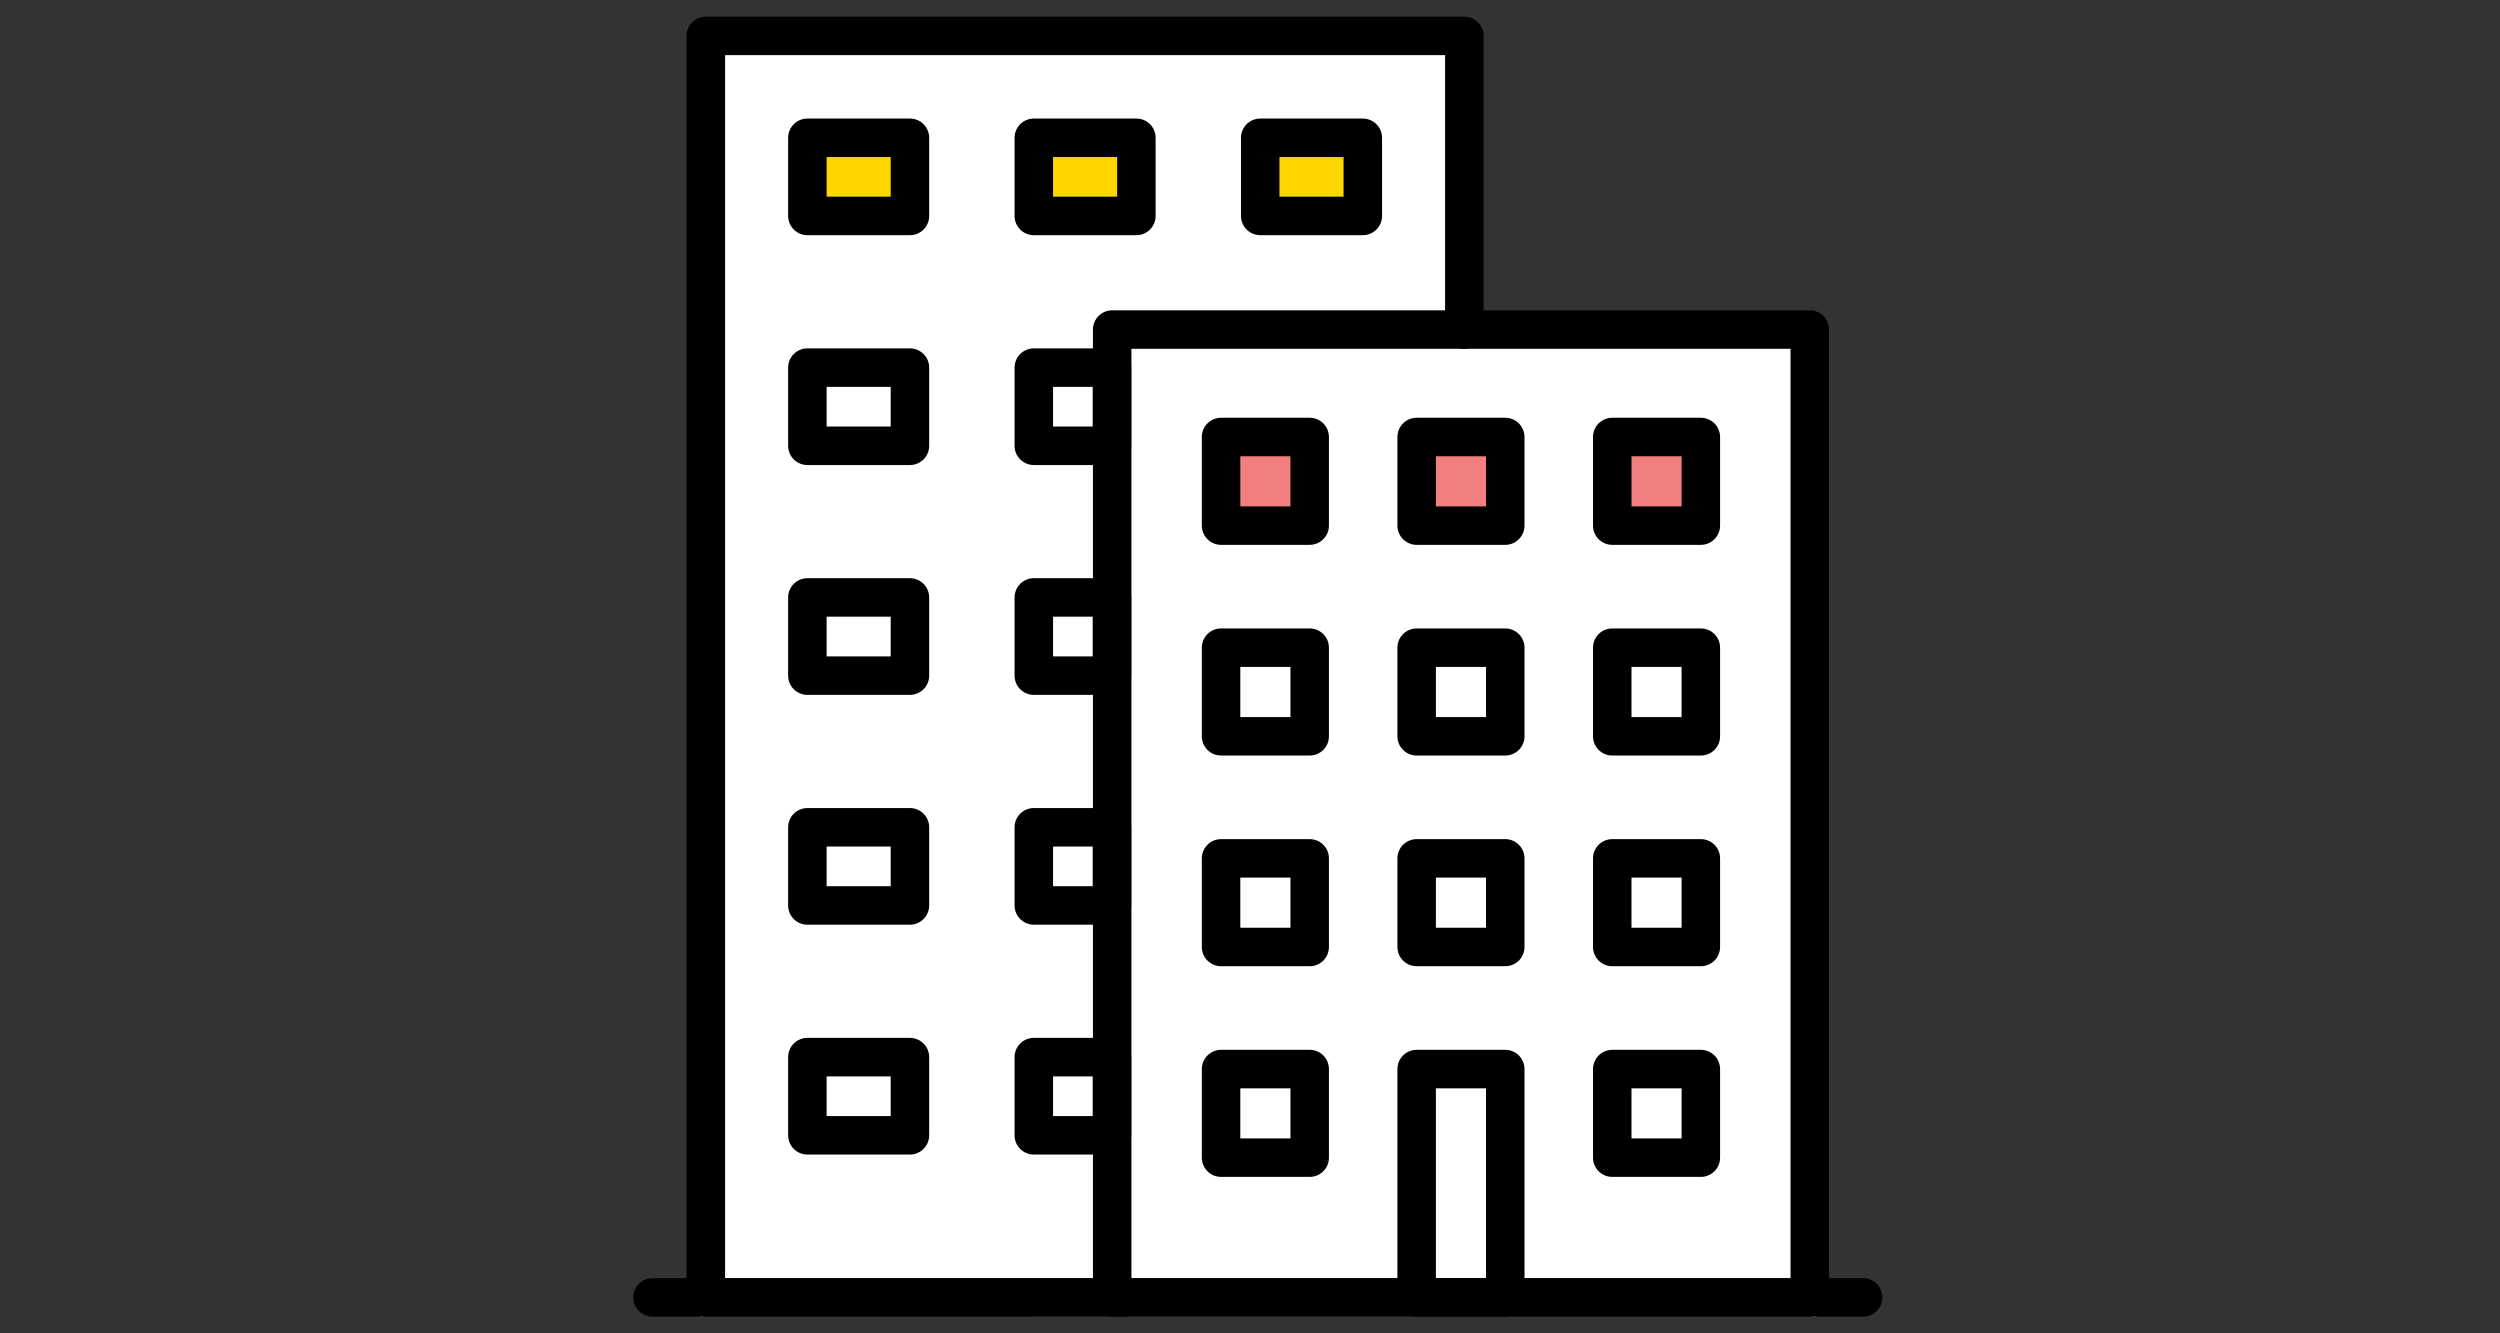 <svg width="150" height="80" viewBox="0 0 150 80" fill="none" xmlns="http://www.w3.org/2000/svg">
<rect x="0" y="0" width="150" height="80" fill="#333333" stroke="none"/>
<rect x="42" y="2" width="46" height="77" fill="white"/>
<rect x="62" y="20" width="47" height="59" fill="white"/>
<rect x="73.1" y="26.35" width="5.85" height="4.875" fill="#F17F7F"/>
<rect x="84.8" y="26.35" width="5.85" height="4.875" fill="#F17F7F"/>
<rect x="96.5" y="26.35" width="5.85" height="4.875" fill="#F17F7F"/>
<rect x="47.75" y="7.825" width="6.825" height="5.85" fill="#FFD600"/>
<rect x="61.4" y="7.825" width="6.825" height="5.85" fill="#FFD600"/>
<rect x="75.05" y="7.825" width="6.825" height="5.85" fill="#FFD600"/>
<path d="M108.586 79H66.73C66.093 79 65.576 78.483 65.576 77.846V19.774C65.576 19.136 66.093 18.619 66.73 18.619H108.586C109.223 18.619 109.74 19.136 109.74 19.774V77.846C109.74 78.483 109.223 79 108.586 79ZM67.885 76.691H107.432V20.928H67.885V76.691Z" fill="black"/>
<path d="M67.419 79H42.352C41.714 79 41.197 78.483 41.197 77.846V2.154C41.197 1.517 41.714 1 42.352 1H87.859C88.497 1 89.014 1.517 89.014 2.154V19.774C89.014 20.411 88.497 20.928 87.859 20.928C87.222 20.928 86.705 20.411 86.705 19.774V3.309H43.506V76.691H67.419C68.057 76.691 68.574 77.208 68.574 77.846C68.574 78.483 68.057 79 67.419 79Z" fill="black"/>
<path d="M102.051 32.691H96.735C96.098 32.691 95.581 32.174 95.581 31.536V26.22C95.581 25.582 96.098 25.066 96.735 25.066H102.051C102.688 25.066 103.205 25.582 103.205 26.22V31.536C103.205 32.174 102.688 32.691 102.051 32.691ZM97.889 30.382H100.897V27.375H97.889V30.382Z" fill="black"/>
<path d="M90.316 32.691H85C84.362 32.691 83.845 32.174 83.845 31.536V26.22C83.845 25.582 84.362 25.066 85 25.066H90.316C90.953 25.066 91.47 25.582 91.47 26.22V31.536C91.47 32.174 90.953 32.691 90.316 32.691ZM86.154 30.382H89.161V27.375H86.154V30.382Z" fill="black"/>
<path d="M78.581 32.691H73.264C72.627 32.691 72.11 32.174 72.11 31.536V26.22C72.11 25.582 72.627 25.066 73.264 25.066H78.581C79.219 25.066 79.736 25.582 79.736 26.22V31.536C79.736 32.174 79.219 32.691 78.581 32.691ZM74.419 30.382H77.427V27.375H74.419V30.382Z" fill="black"/>
<path d="M81.769 14.111H75.614C74.977 14.111 74.459 13.594 74.459 12.957V8.267C74.459 7.63 74.977 7.113 75.614 7.113H81.769C82.406 7.113 82.923 7.63 82.923 8.267V12.957C82.923 13.594 82.406 14.111 81.769 14.111ZM76.768 11.802H80.614V9.422H76.768V11.802Z" fill="black"/>
<path d="M68.183 14.111H62.028C61.391 14.111 60.874 13.594 60.874 12.957V8.267C60.874 7.63 61.391 7.113 62.028 7.113H68.183C68.82 7.113 69.337 7.63 69.337 8.267V12.957C69.337 13.594 68.82 14.111 68.183 14.111ZM63.183 11.802H67.028V9.422H63.183V11.802Z" fill="black"/>
<path d="M54.596 14.111H48.443C47.805 14.111 47.288 13.594 47.288 12.957V8.267C47.288 7.63 47.805 7.113 48.443 7.113H54.596C55.234 7.113 55.751 7.63 55.751 8.267V12.957C55.751 13.594 55.234 14.111 54.596 14.111ZM49.597 11.802H53.442V9.422H49.597V11.802Z" fill="black"/>
<path d="M66.718 27.902H62.028C61.391 27.902 60.874 27.385 60.874 26.747V22.057C60.874 21.42 61.391 20.903 62.028 20.903H66.718C67.355 20.903 67.873 21.42 67.873 22.057V26.747C67.873 27.385 67.355 27.902 66.718 27.902ZM63.183 25.593H65.564V23.212H63.183V25.593Z" fill="black"/>
<path d="M54.596 27.902H48.443C47.805 27.902 47.288 27.385 47.288 26.747V22.057C47.288 21.42 47.805 20.903 48.443 20.903H54.596C55.234 20.903 55.751 21.42 55.751 22.057V26.747C55.751 27.385 55.234 27.902 54.596 27.902ZM49.597 25.593H53.442V23.212H49.597V25.593Z" fill="black"/>
<path d="M66.718 41.692H62.028C61.391 41.692 60.874 41.175 60.874 40.538V35.848C60.874 35.21 61.391 34.693 62.028 34.693H66.718C67.355 34.693 67.873 35.21 67.873 35.848V40.538C67.873 41.175 67.355 41.692 66.718 41.692ZM63.183 39.383H65.564V37.002H63.183V39.383Z" fill="black"/>
<path d="M54.596 41.692H48.443C47.805 41.692 47.288 41.175 47.288 40.538V35.848C47.288 35.21 47.805 34.693 48.443 34.693H54.596C55.234 34.693 55.751 35.21 55.751 35.848V40.538C55.751 41.175 55.234 41.692 54.596 41.692ZM49.597 39.383H53.442V37.002H49.597V39.383Z" fill="black"/>
<path d="M66.718 55.482H62.028C61.391 55.482 60.874 54.965 60.874 54.328V49.638C60.874 49.001 61.391 48.484 62.028 48.484H66.718C67.355 48.484 67.873 49.001 67.873 49.638V54.328C67.873 54.965 67.355 55.482 66.718 55.482ZM63.183 53.173H65.564V50.792H63.183V53.173Z" fill="black"/>
<path d="M54.596 55.482H48.443C47.805 55.482 47.288 54.965 47.288 54.328V49.638C47.288 49.001 47.805 48.484 48.443 48.484H54.596C55.234 48.484 55.751 49.001 55.751 49.638V54.328C55.751 54.965 55.234 55.482 54.596 55.482ZM49.597 53.173H53.442V50.792H49.597V53.173Z" fill="black"/>
<path d="M66.718 69.273H62.028C61.391 69.273 60.874 68.756 60.874 68.118V63.428C60.874 62.791 61.391 62.274 62.028 62.274H66.718C67.355 62.274 67.873 62.791 67.873 63.428V68.118C67.873 68.756 67.355 69.273 66.718 69.273ZM63.183 66.964H65.564V64.583H63.183V66.964Z" fill="black"/>
<path d="M54.596 69.273H48.443C47.805 69.273 47.288 68.756 47.288 68.118V63.428C47.288 62.791 47.805 62.274 48.443 62.274H54.596C55.234 62.274 55.751 62.791 55.751 63.428V68.118C55.751 68.756 55.234 69.273 54.596 69.273ZM49.597 66.964H53.442V64.583H49.597V66.964Z" fill="black"/>
<path d="M102.051 45.332H96.735C96.098 45.332 95.581 44.815 95.581 44.177V38.861C95.581 38.224 96.098 37.707 96.735 37.707H102.051C102.688 37.707 103.205 38.224 103.205 38.861V44.177C103.205 44.815 102.688 45.332 102.051 45.332ZM97.889 43.023H100.897V40.016H97.889V43.023Z" fill="black"/>
<path d="M90.316 45.332H85C84.362 45.332 83.845 44.815 83.845 44.177V38.861C83.845 38.224 84.362 37.707 85 37.707H90.316C90.953 37.707 91.47 38.224 91.47 38.861V44.177C91.47 44.815 90.953 45.332 90.316 45.332ZM86.154 43.023H89.161V40.016H86.154V43.023Z" fill="black"/>
<path d="M78.581 45.332H73.264C72.627 45.332 72.11 44.815 72.11 44.177V38.861C72.11 38.224 72.627 37.707 73.264 37.707H78.581C79.219 37.707 79.736 38.224 79.736 38.861V44.177C79.736 44.815 79.219 45.332 78.581 45.332ZM74.419 43.023H77.427V40.016H74.419V43.023Z" fill="black"/>
<path d="M102.051 57.973H96.735C96.098 57.973 95.581 57.456 95.581 56.819V51.502C95.581 50.865 96.098 50.348 96.735 50.348H102.051C102.688 50.348 103.205 50.865 103.205 51.502V56.819C103.205 57.456 102.688 57.973 102.051 57.973ZM97.889 55.664H100.897V52.657H97.889V55.664Z" fill="black"/>
<path d="M90.316 57.973H85C84.362 57.973 83.845 57.456 83.845 56.819V51.502C83.845 50.865 84.362 50.348 85 50.348H90.316C90.953 50.348 91.47 50.865 91.47 51.502V56.819C91.47 57.456 90.953 57.973 90.316 57.973ZM86.154 55.664H89.161V52.657H86.154V55.664Z" fill="black"/>
<path d="M78.581 57.973H73.264C72.627 57.973 72.11 57.456 72.11 56.819V51.502C72.11 50.865 72.627 50.348 73.264 50.348H78.581C79.219 50.348 79.736 50.865 79.736 51.502V56.819C79.736 57.456 79.219 57.973 78.581 57.973ZM74.419 55.664H77.427V52.657H74.419V55.664Z" fill="black"/>
<path d="M102.051 70.614H96.735C96.098 70.614 95.581 70.097 95.581 69.46V64.144C95.581 63.506 96.098 62.989 96.735 62.989H102.051C102.688 62.989 103.205 63.506 103.205 64.144V69.46C103.205 70.097 102.688 70.614 102.051 70.614ZM97.889 68.305H100.897V65.298H97.889V68.305Z" fill="black"/>
<path d="M90.316 79H85C84.362 79 83.845 78.483 83.845 77.846V64.144C83.845 63.506 84.362 62.989 85 62.989H90.316C90.953 62.989 91.47 63.506 91.47 64.144V77.846C91.47 78.483 90.953 79 90.316 79ZM86.154 76.691H89.161V65.298H86.154V76.691Z" fill="black"/>
<path d="M78.581 70.614H73.264C72.627 70.614 72.11 70.097 72.11 69.46V64.144C72.11 63.506 72.627 62.989 73.264 62.989H78.581C79.219 62.989 79.736 63.506 79.736 64.144V69.46C79.736 70.097 79.219 70.614 78.581 70.614ZM74.419 68.305H77.427V65.298H74.419V68.305Z" fill="black"/>
<path d="M111.783 79H39.154C38.517 79 38 78.483 38 77.846C38 77.208 38.517 76.691 39.154 76.691H111.783C112.421 76.691 112.938 77.208 112.938 77.846C112.938 78.483 112.421 79 111.783 79Z" fill="black"/>
</svg>
